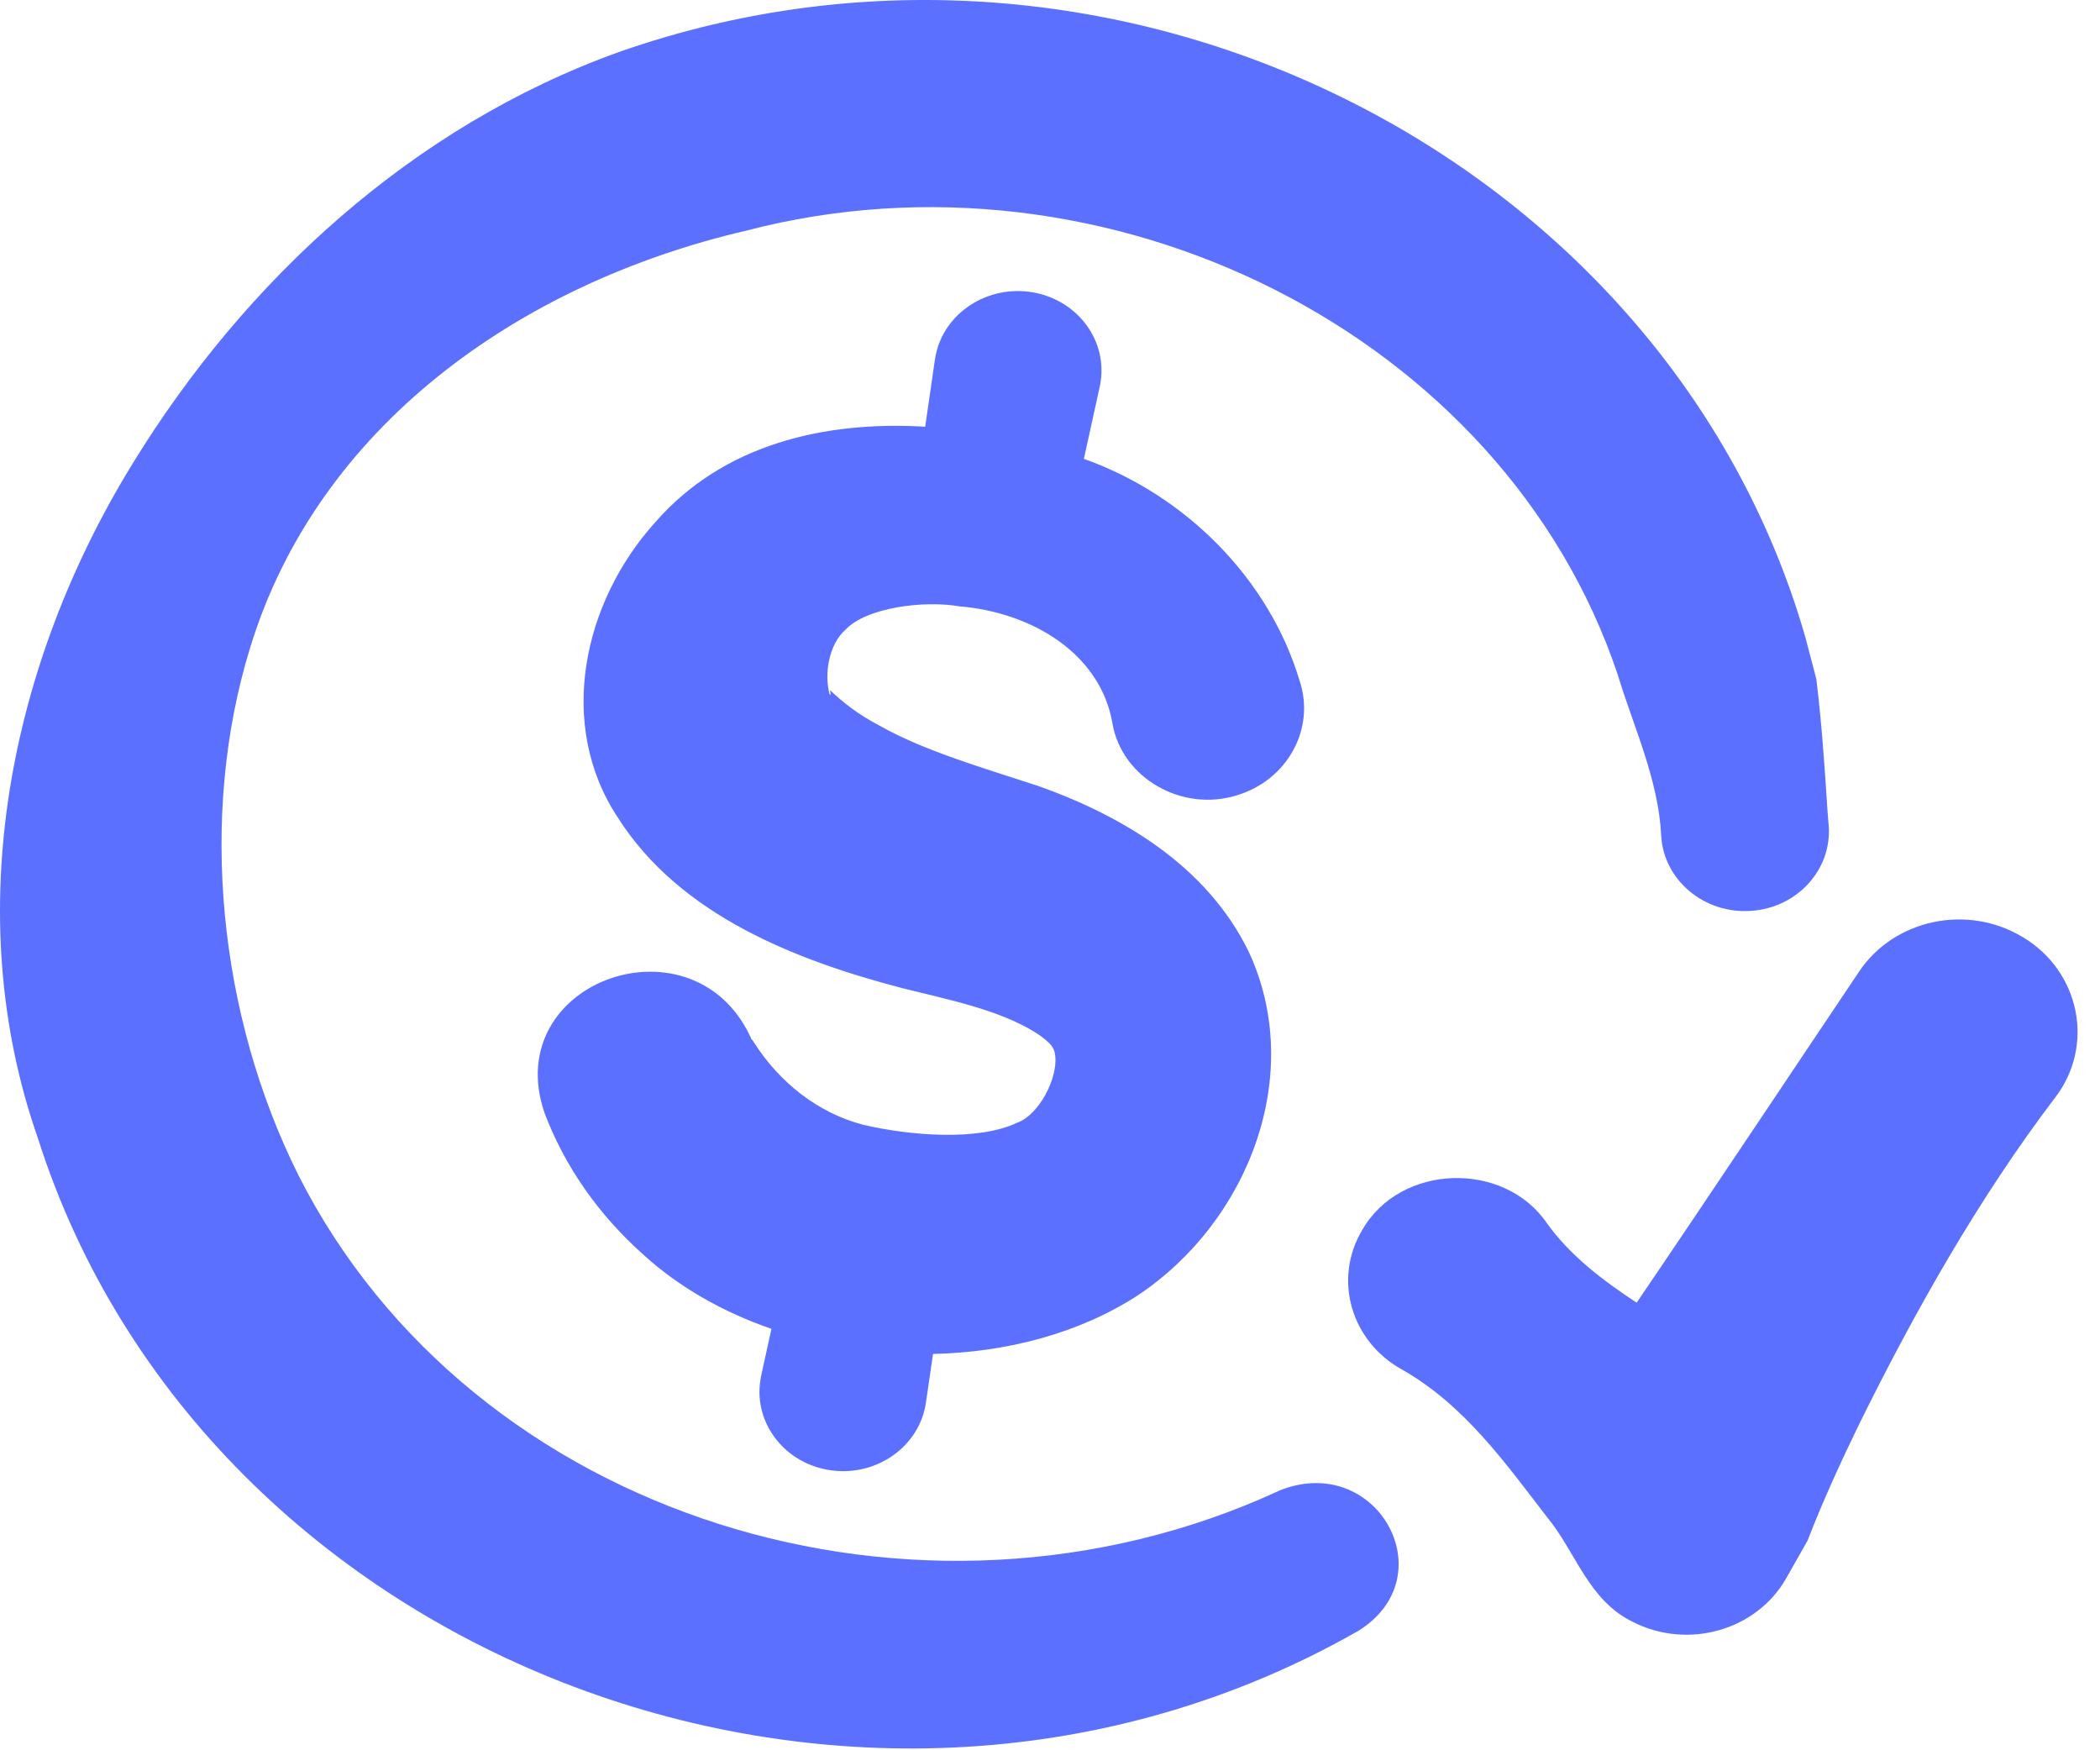 <svg width="60" height="50" viewBox="0 0 60 50" fill="none" xmlns="http://www.w3.org/2000/svg">
<g clip-path="url(#clip0_3419_3690)">
<path d="M27.444 17.324C29.502 17.505 31.449 18.68 31.786 20.674C32.055 22.22 33.761 23.208 35.335 22.721C36.786 22.285 37.59 20.816 37.13 19.442C36.272 16.574 33.91 14.153 30.968 13.108L31.422 11.043C31.431 10.995 31.443 10.942 31.449 10.891C31.628 9.65 30.714 8.506 29.406 8.336C28.098 8.167 26.891 9.033 26.712 10.273L26.434 12.19C23.552 12.018 20.655 12.694 18.711 14.931C16.656 17.214 15.892 20.708 17.66 23.367C19.434 26.153 22.758 27.439 25.783 28.229C27.053 28.549 28.504 28.829 29.57 29.486C29.8 29.628 29.917 29.741 30.003 29.823C30.075 29.911 30.132 29.985 30.15 30.166C30.221 30.811 29.687 31.845 29.069 32.069C27.955 32.607 25.977 32.44 24.663 32.131C23.355 31.791 22.271 30.908 21.566 29.815L21.506 29.724L21.483 29.69C21.483 29.69 21.465 29.653 21.489 29.727C19.903 26.049 14.276 27.983 15.551 31.774C16.137 33.332 17.116 34.719 18.394 35.852C19.41 36.778 20.667 37.486 22.041 37.961L21.748 39.298C21.739 39.346 21.727 39.4 21.721 39.451C21.542 40.691 22.456 41.835 23.761 42.005C25.07 42.175 26.276 41.308 26.455 40.068L26.658 38.678C28.758 38.632 30.822 38.092 32.491 37.016C35.684 34.9 37.306 30.675 35.675 27.181C34.492 24.76 32.112 23.322 29.663 22.452C28.185 21.968 26.402 21.45 25.159 20.745C24.526 20.419 24.096 20.074 23.714 19.714C23.726 19.754 23.732 19.791 23.729 19.833C23.723 19.867 23.711 19.85 23.702 19.827C23.546 19.267 23.672 18.414 24.165 17.981C24.753 17.361 26.384 17.137 27.447 17.327L27.444 17.324ZM36.535 42.591C26.255 47.326 13.476 43.378 8.518 33.555C6.257 29.019 5.656 23.339 7.147 18.502C9.07 12.213 14.805 8.101 21.327 6.587C31.634 3.899 42.956 9.54 46.218 19.264C46.678 20.782 47.386 22.271 47.463 23.874C47.532 25.145 48.7 26.119 50.038 26.02C51.358 25.927 52.346 24.834 52.248 23.582L52.209 23.092C52.131 21.86 52.045 20.626 51.895 19.397C51.806 19.052 51.668 18.539 51.579 18.194C47.63 4.485 31.837 -3.474 17.698 1.481C11.758 3.608 6.997 8.039 3.829 13.179C0.266 18.927 -1.174 26.074 1.084 32.519C5.842 47.476 24.634 54.66 38.793 46.598C41.338 45.038 39.328 41.444 36.535 42.588V42.591ZM57.788 26.768C56.211 25.816 54.12 26.258 53.117 27.756C51.438 30.253 48.78 34.246 46.761 37.214C45.794 36.574 44.874 35.883 44.199 34.946C42.977 33.15 40.012 33.238 38.925 35.13C38.076 36.543 38.599 38.338 40.089 39.142C41.857 40.156 43.022 41.81 44.22 43.364C45.032 44.352 45.379 45.712 46.651 46.332C48.228 47.136 50.193 46.575 51.038 45.08L51.645 44.01C52.069 42.908 52.591 41.77 53.114 40.694C54.706 37.466 56.537 34.226 58.711 31.364C59.861 29.877 59.434 27.75 57.791 26.768H57.788Z" fill="#5B70FF"/>
</g>
<defs>
<clipPath id="clip0_3419_3690">
<rect width="59.353" height="49.95" fill="white"/>
</clipPath>
</defs>
</svg>
